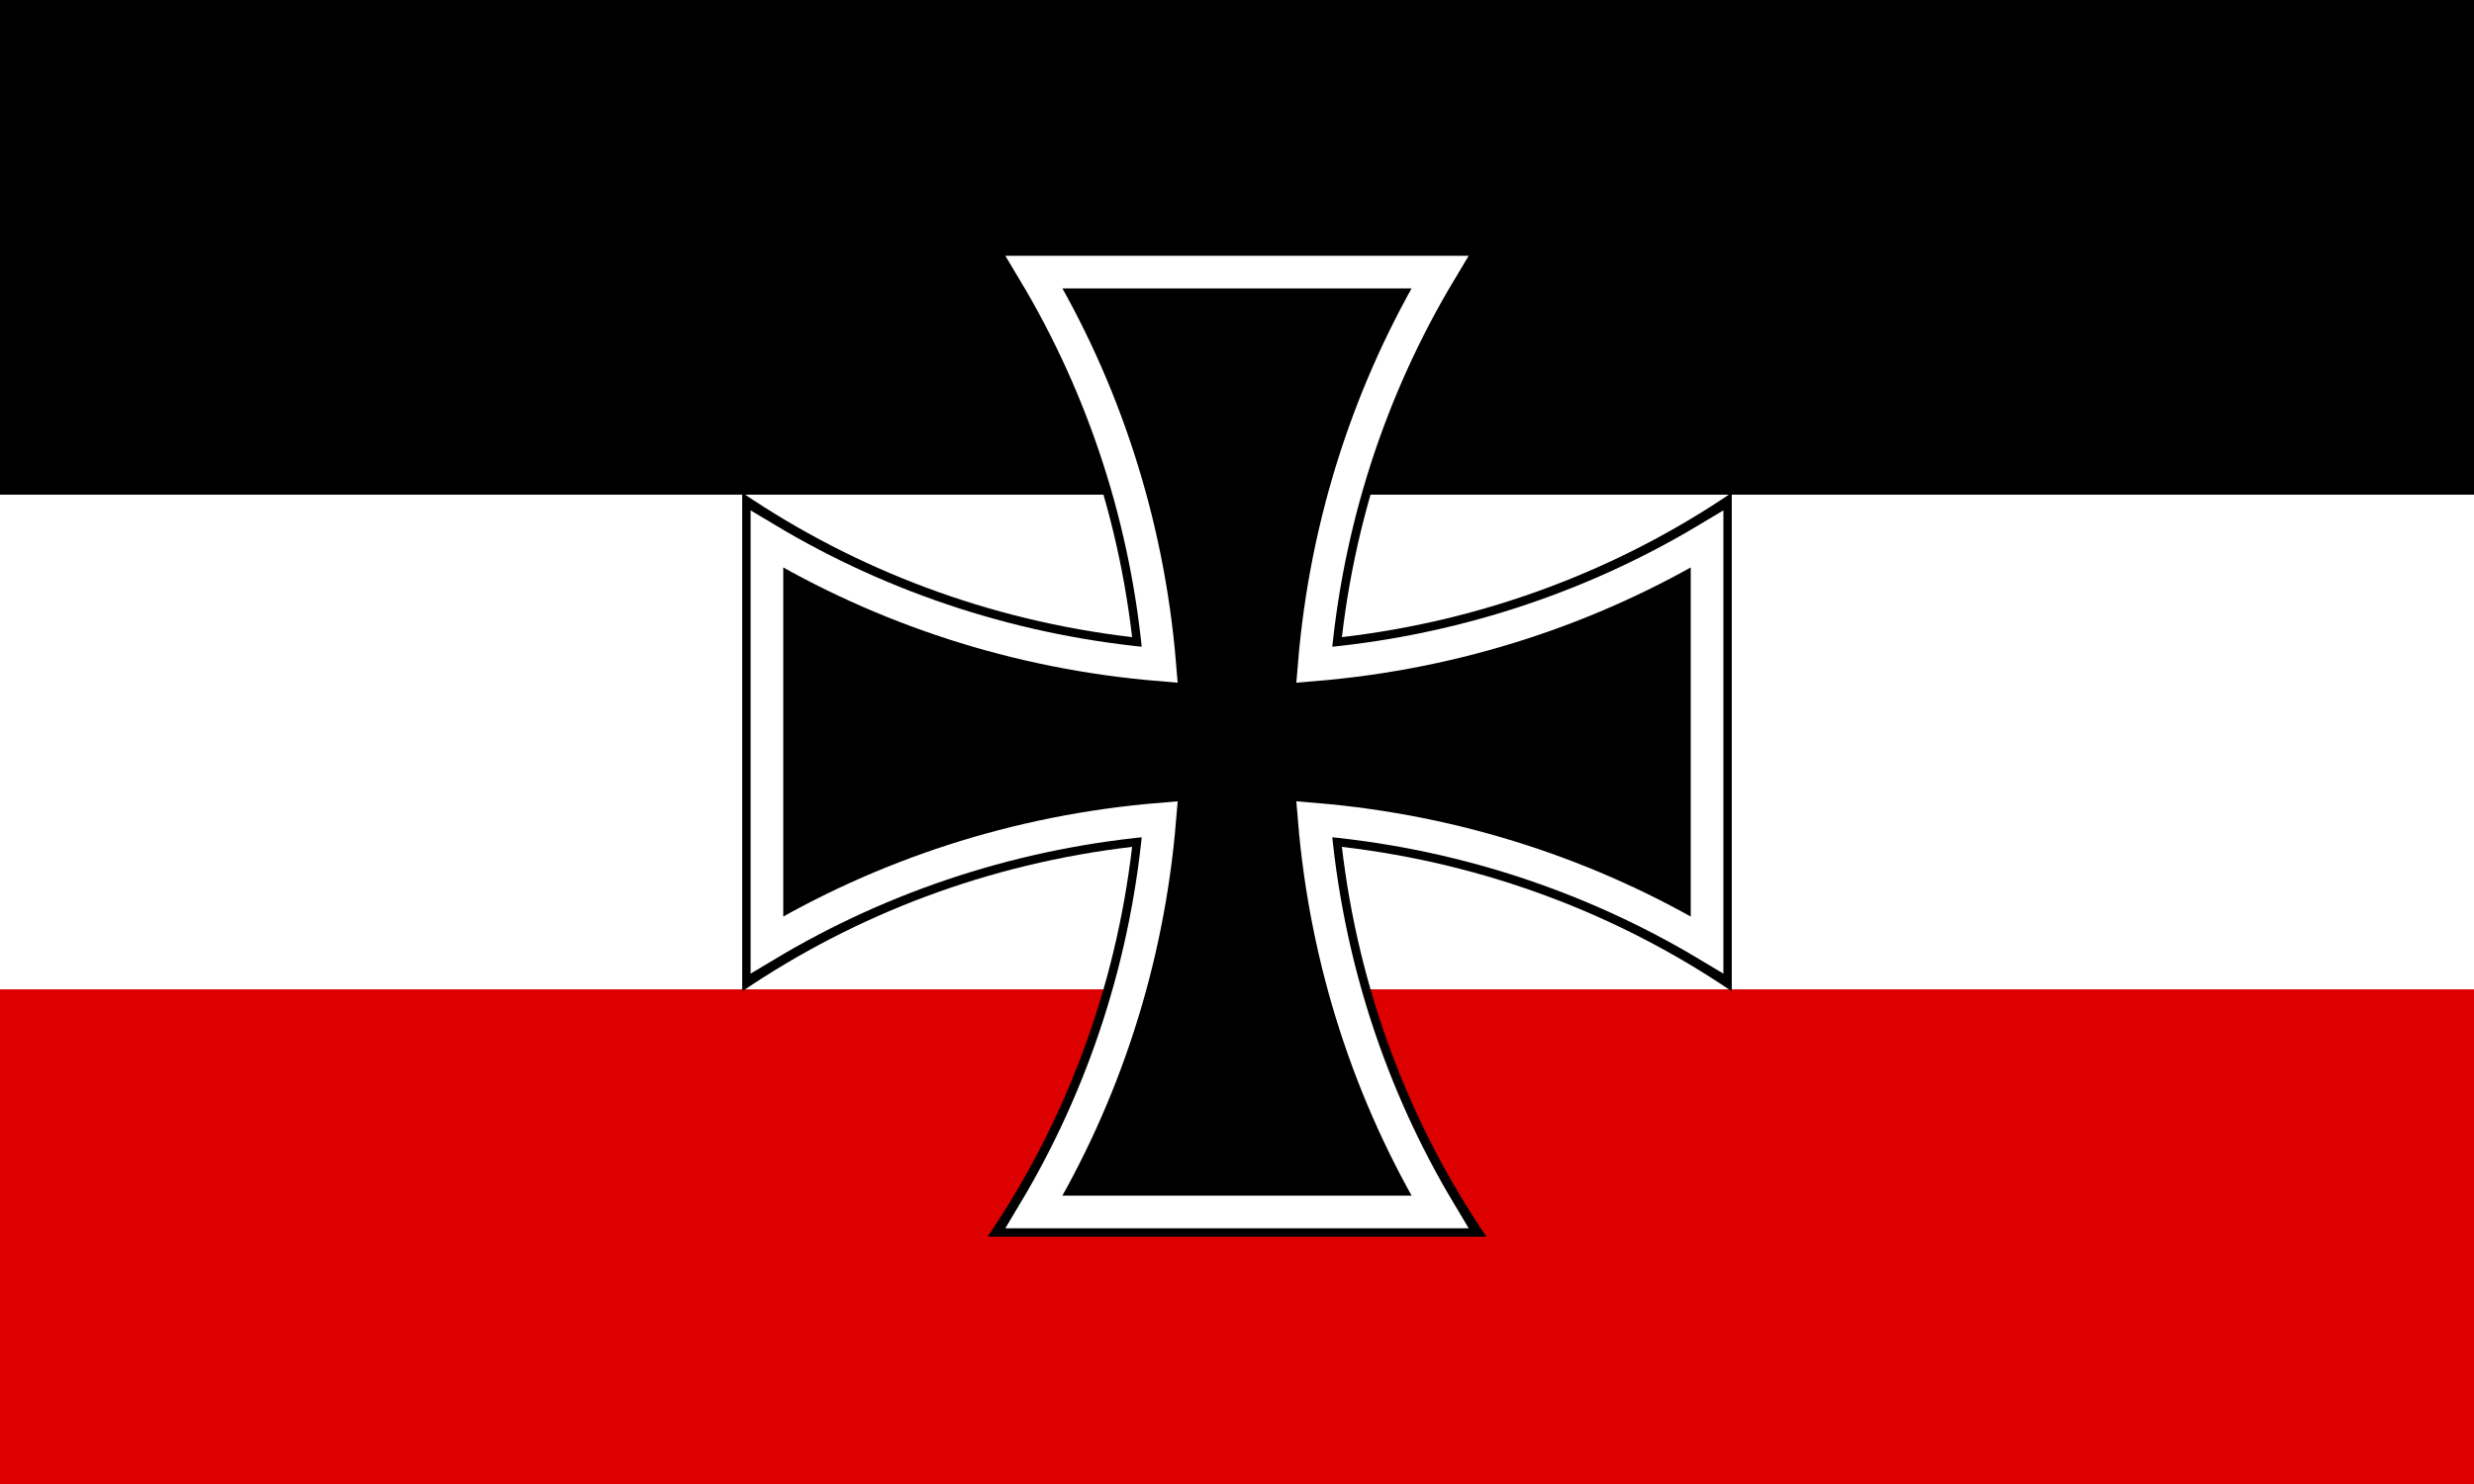 <svg xmlns="http://www.w3.org/2000/svg" width="1000" height="600" viewBox="0 0 150 90"><path fill="#D00" d="M0 0h150v90H0z"/><path fill="#fff" d="M0 0h150v60H0z"/><path d="M0 0h150v30H0z"/><svg x="45" y="15" width="60" height="60" viewBox="0 0 1000 1000"><path d="M248 0c78 115 129 249 146 394-145-17-279-68-394-146v504c115-78 249-129 394-146-17 145-68 279-146 394h504c-78-115-129-249-146-394 145 17 279 68 394 146V248c-115 78-249 129-394 146 17-145 68-279 146-394z"/><path fill="none" stroke="#fff" stroke-width="33" d="M295 25c70 117 115 252 127 397-145-12-280-57-397-127v410c117-70 252-115 397-127-12 145-57 280-127 397h410c-70-117-115-252-127-397 145 12 280 57 397 127V295c-117 70-252 115-397 127 12-145 57-280 127-397z"/></svg></svg>